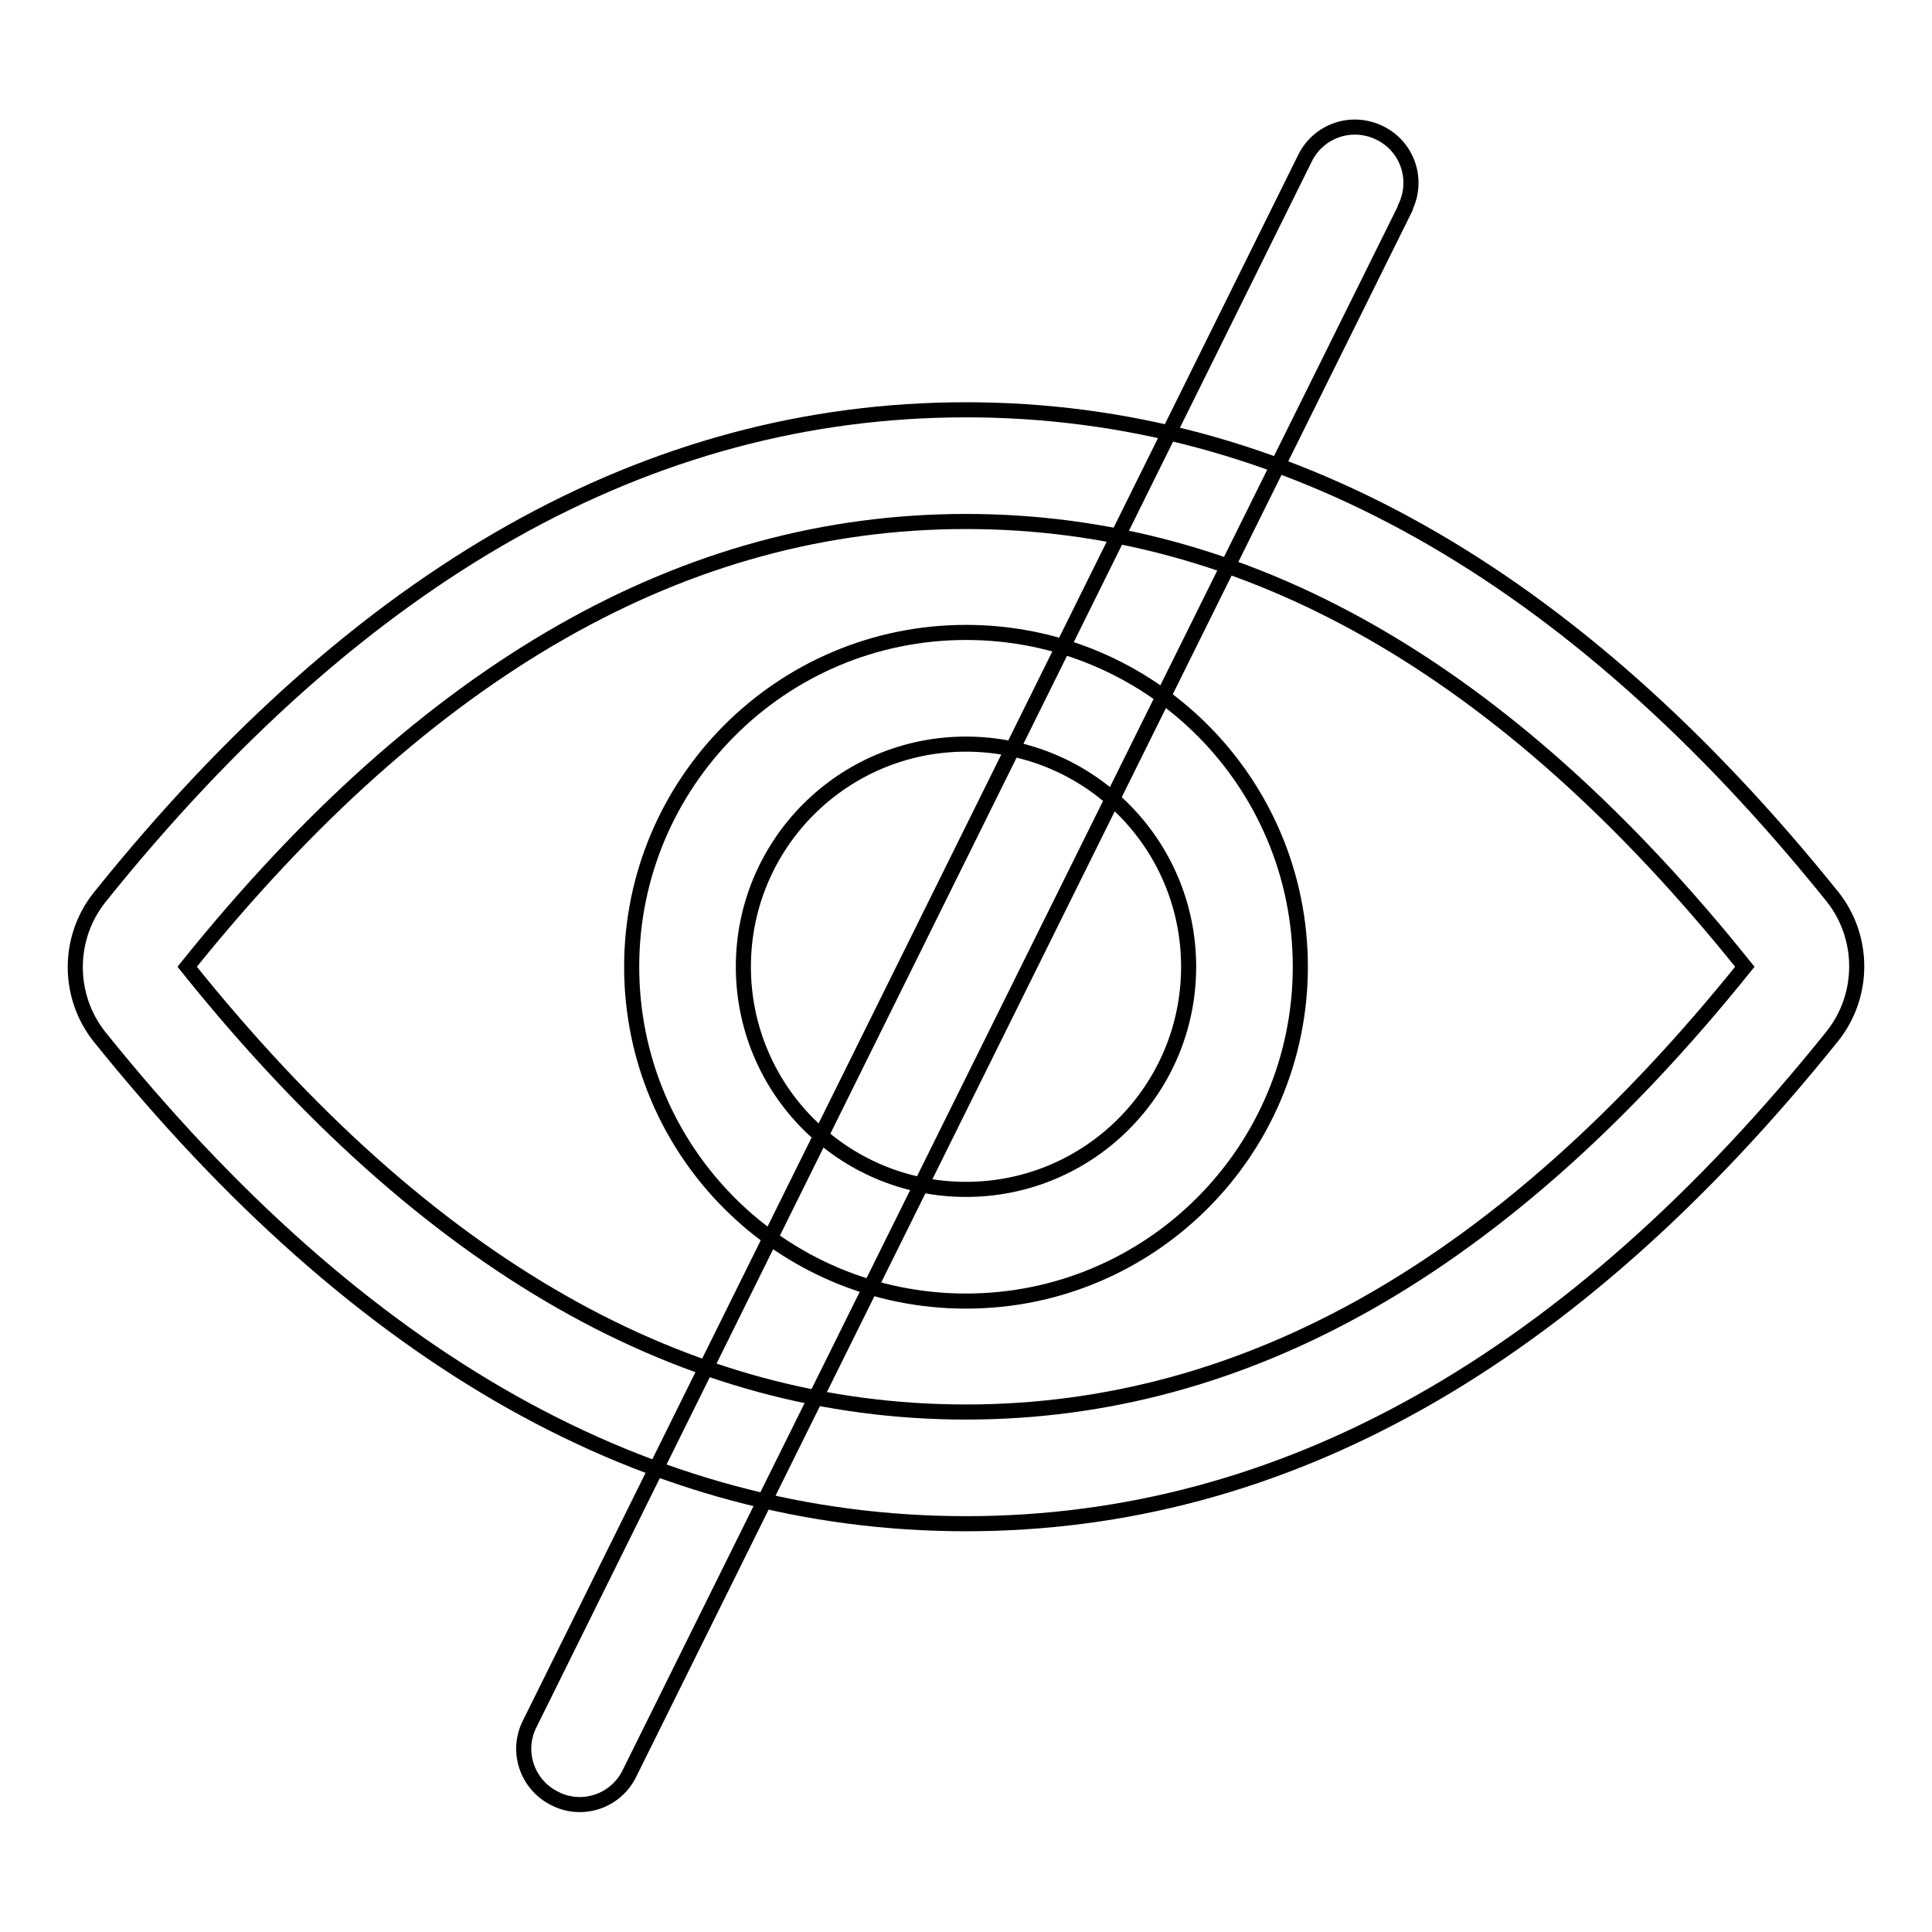 <?xml version="1.0" encoding="utf-8"?>
<!-- Svg Vector Icons : http://www.onlinewebfonts.com/icon -->
<!DOCTYPE svg PUBLIC "-//W3C//DTD SVG 1.1//EN" "http://www.w3.org/Graphics/SVG/1.1/DTD/svg11.dtd">
<svg version="1.1" xmlns="http://www.w3.org/2000/svg" xmlns:xlink="http://www.w3.org/1999/xlink" x="0px" y="0px" viewBox="0 0 256 256" enable-background="new 0 0 256 256" xml:space="preserve">
<g> <path stroke-width="2" fill-opacity="0" stroke="#000000"  d="M128,187.1c37.1,0,71.3-19.3,103.2-59c-31.9-39.8-66.1-59-103.2-59c-37.1,0-71.3,19.3-103.2,59 C56.7,167.9,90.9,187.1,128,187.1z M128,201.9c-42,0-80.2-21.5-114.8-64.5c-4.3-5.4-4.3-13.1,0-18.5C47.8,75.8,86,54.3,128,54.3 s80.2,21.5,114.8,64.5c4.3,5.4,4.3,13.1,0,18.5C208.2,180.4,170,201.9,128,201.9z"/> <path stroke-width="2" fill-opacity="0" stroke="#000000"  d="M128,157.6c16.3,0,29.5-13.2,29.5-29.5c0-16.3-13.2-29.5-29.5-29.5c-16.3,0-29.5,13.2-29.5,29.5 C98.5,144.4,111.7,157.6,128,157.6z M128,172.4c-24.5,0-44.3-19.8-44.3-44.3c0-24.4,19.8-44.3,44.3-44.3s44.3,19.8,44.3,44.3 C172.3,152.5,152.5,172.4,128,172.4z"/> <path stroke-width="2" fill-opacity="0" stroke="#000000"  d="M83.3,235.2c-1.9,3.6-6.4,5-10,3c-3.4-1.8-4.9-6-3.2-9.6L172.9,21c1.8-3.7,6.2-5.2,9.9-3.4s5.2,6.2,3.4,9.9 c0,0,0,0.1,0,0.1L83.3,235.2z"/></g>
</svg>